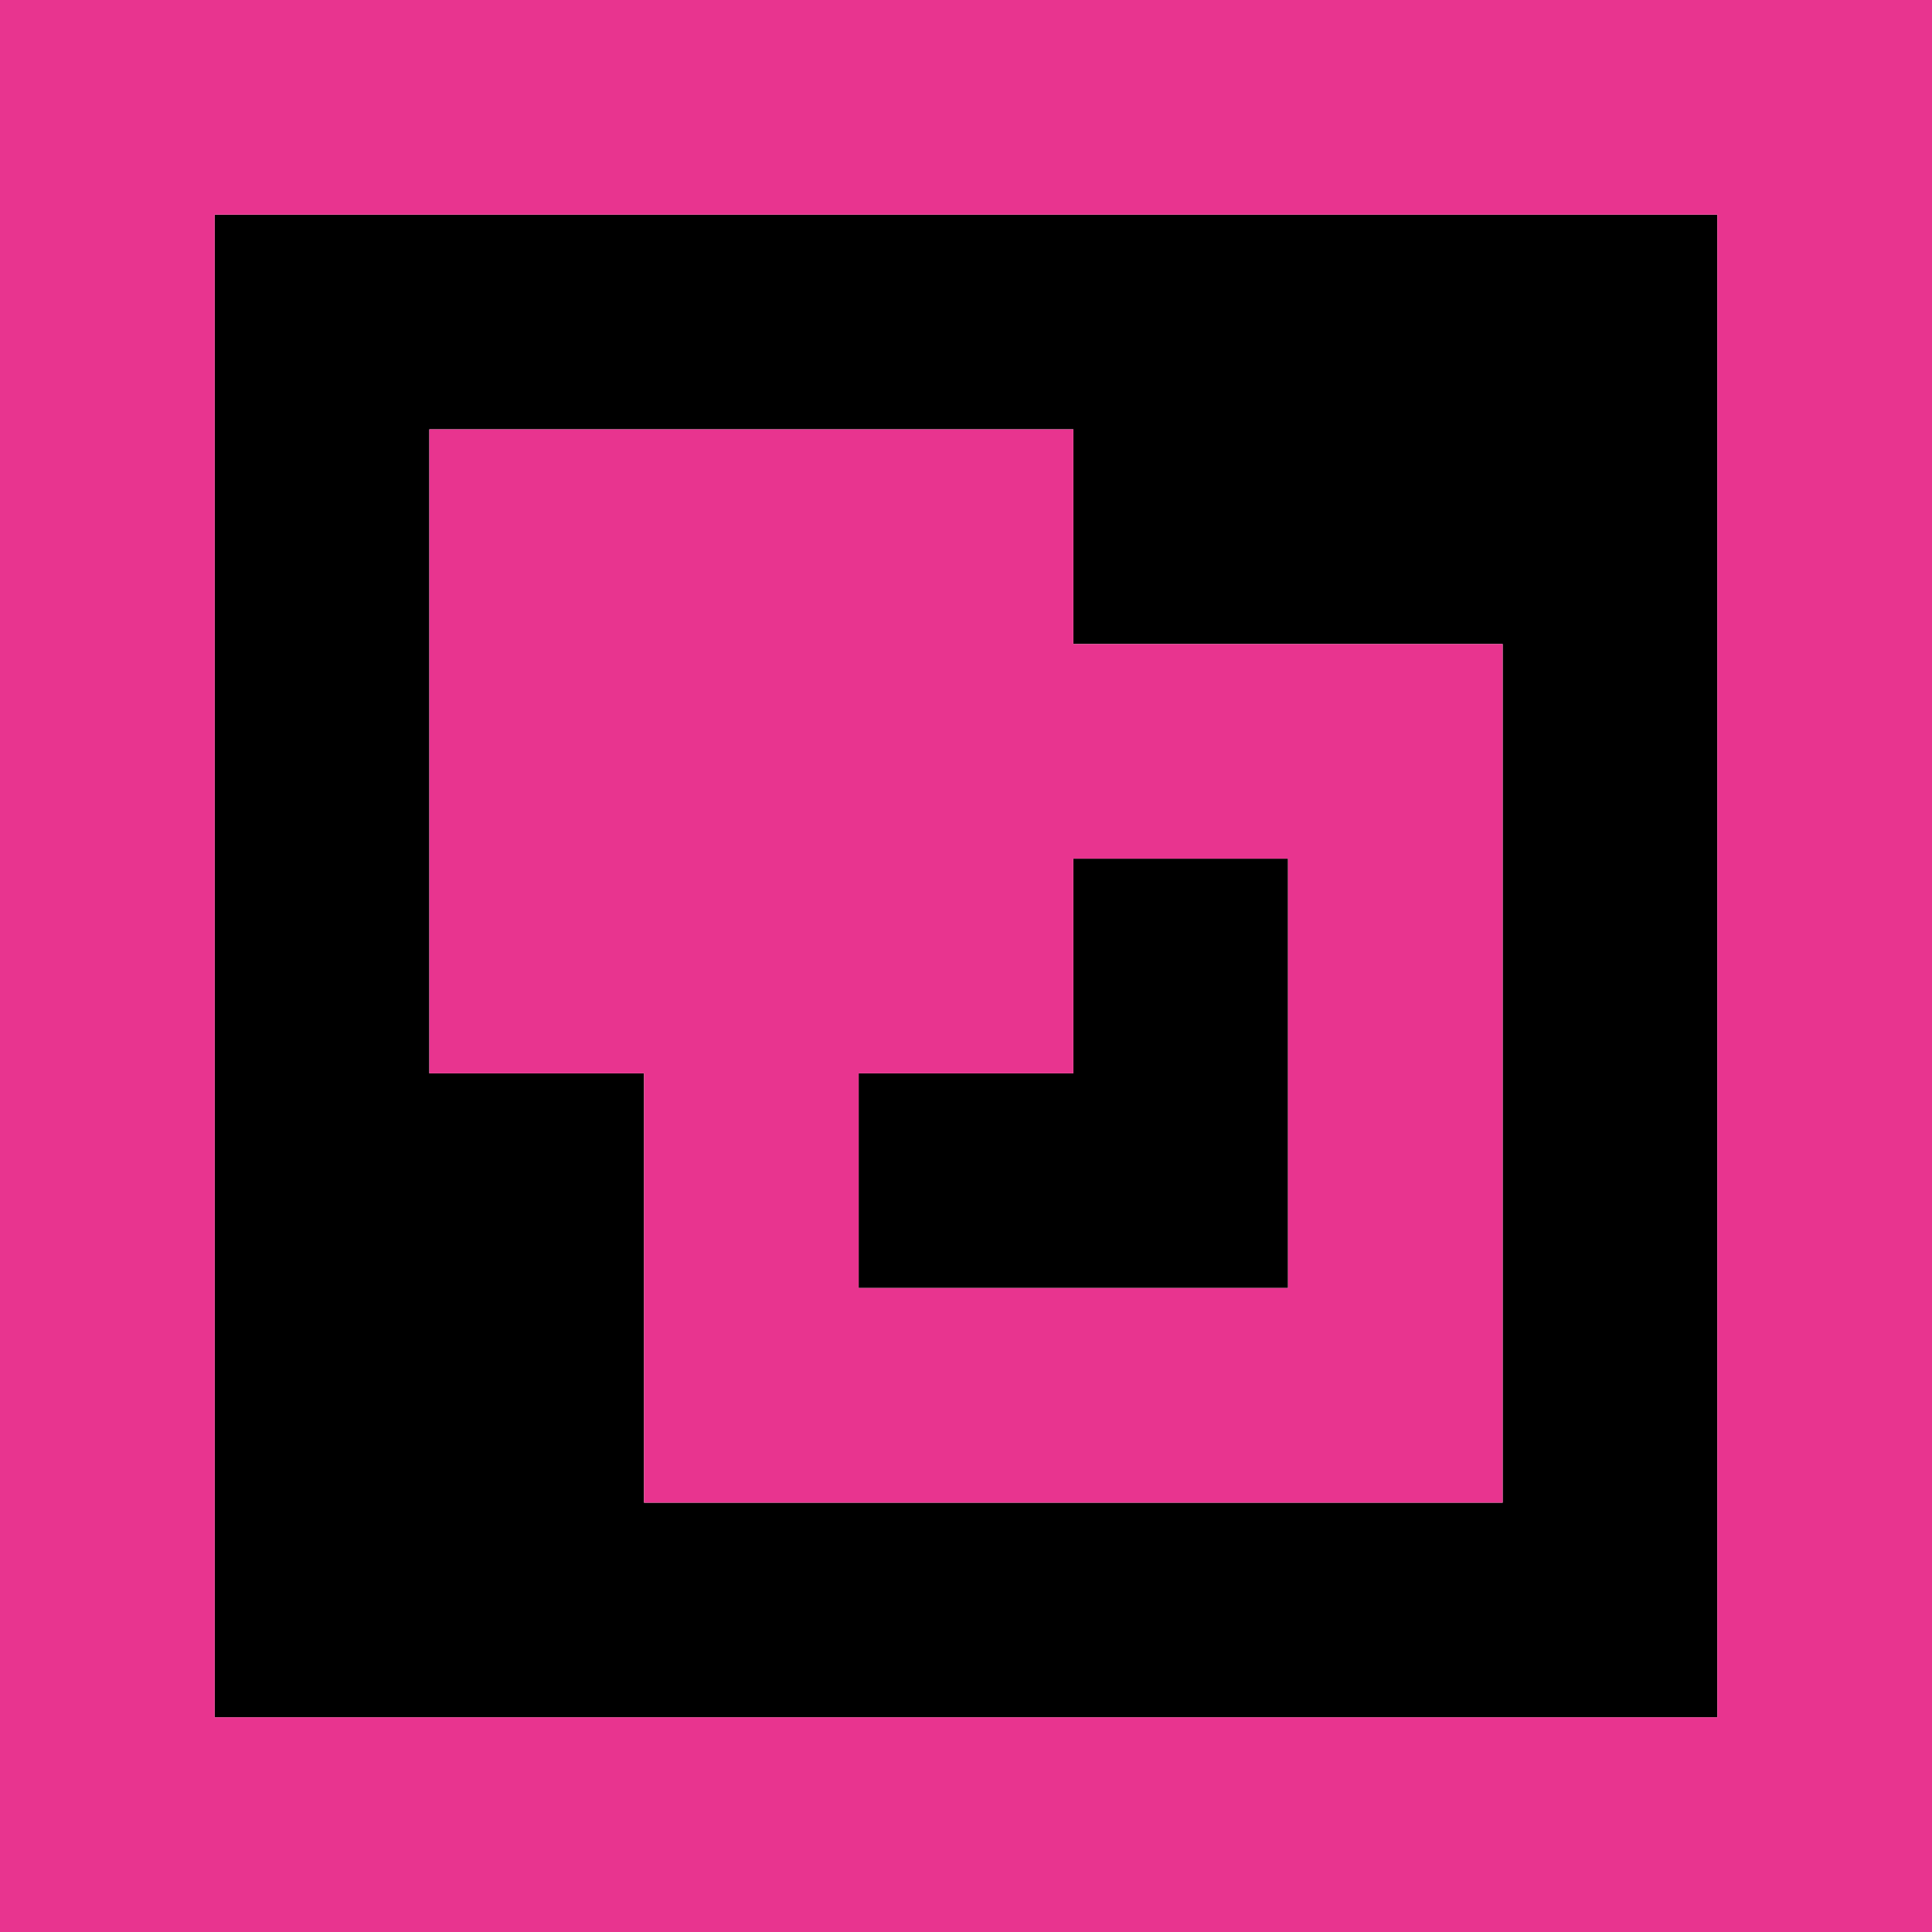 <svg xmlns="http://www.w3.org/2000/svg" width="1017" height="1017"><path d="M113,113h113v113h-113zM226,113h113v113h-113zM339,113h113v113h-113zM452,113h113v113h-113zM565,113h113v113h-113zM678,113h113v113h-113zM791,113h113v113h-113zM113,226h113v113h-113zM565,226h113v113h-113zM678,226h113v113h-113zM791,226h113v113h-113zM113,339h113v113h-113zM791,339h113v113h-113zM113,452h113v113h-113zM565,452h113v113h-113zM791,452h113v113h-113zM113,565h113v113h-113zM226,565h113v113h-113zM452,565h113v113h-113zM565,565h113v113h-113zM791,565h113v113h-113zM113,678h113v113h-113zM226,678h113v113h-113zM791,678h113v113h-113zM113,791h113v113h-113zM226,791h113v113h-113zM339,791h113v113h-113zM452,791h113v113h-113zM565,791h113v113h-113zM678,791h113v113h-113zM791,791h113v113h-113z" fill="#000000" fill-opacity="1"></path><path d="M0,0h113v113h-113zM113,0h113v113h-113zM226,0h113v113h-113zM339,0h113v113h-113zM452,0h113v113h-113zM565,0h113v113h-113zM678,0h113v113h-113zM791,0h113v113h-113zM904,0h113v113h-113zM0,113h113v113h-113zM904,113h113v113h-113zM0,226h113v113h-113zM226,226h113v113h-113zM339,226h113v113h-113zM452,226h113v113h-113zM904,226h113v113h-113zM0,339h113v113h-113zM226,339h113v113h-113zM339,339h113v113h-113zM452,339h113v113h-113zM565,339h113v113h-113zM678,339h113v113h-113zM904,339h113v113h-113zM0,452h113v113h-113zM226,452h113v113h-113zM339,452h113v113h-113zM452,452h113v113h-113zM678,452h113v113h-113zM904,452h113v113h-113zM0,565h113v113h-113zM339,565h113v113h-113zM678,565h113v113h-113zM904,565h113v113h-113zM0,678h113v113h-113zM339,678h113v113h-113zM452,678h113v113h-113zM565,678h113v113h-113zM678,678h113v113h-113zM904,678h113v113h-113zM0,791h113v113h-113zM904,791h113v113h-113zM0,904h113v113h-113zM113,904h113v113h-113zM226,904h113v113h-113zM339,904h113v113h-113zM452,904h113v113h-113zM565,904h113v113h-113zM678,904h113v113h-113zM791,904h113v113h-113zM904,904h113v113h-113z" fill="#e8348f" fill-opacity="1"></path></svg>